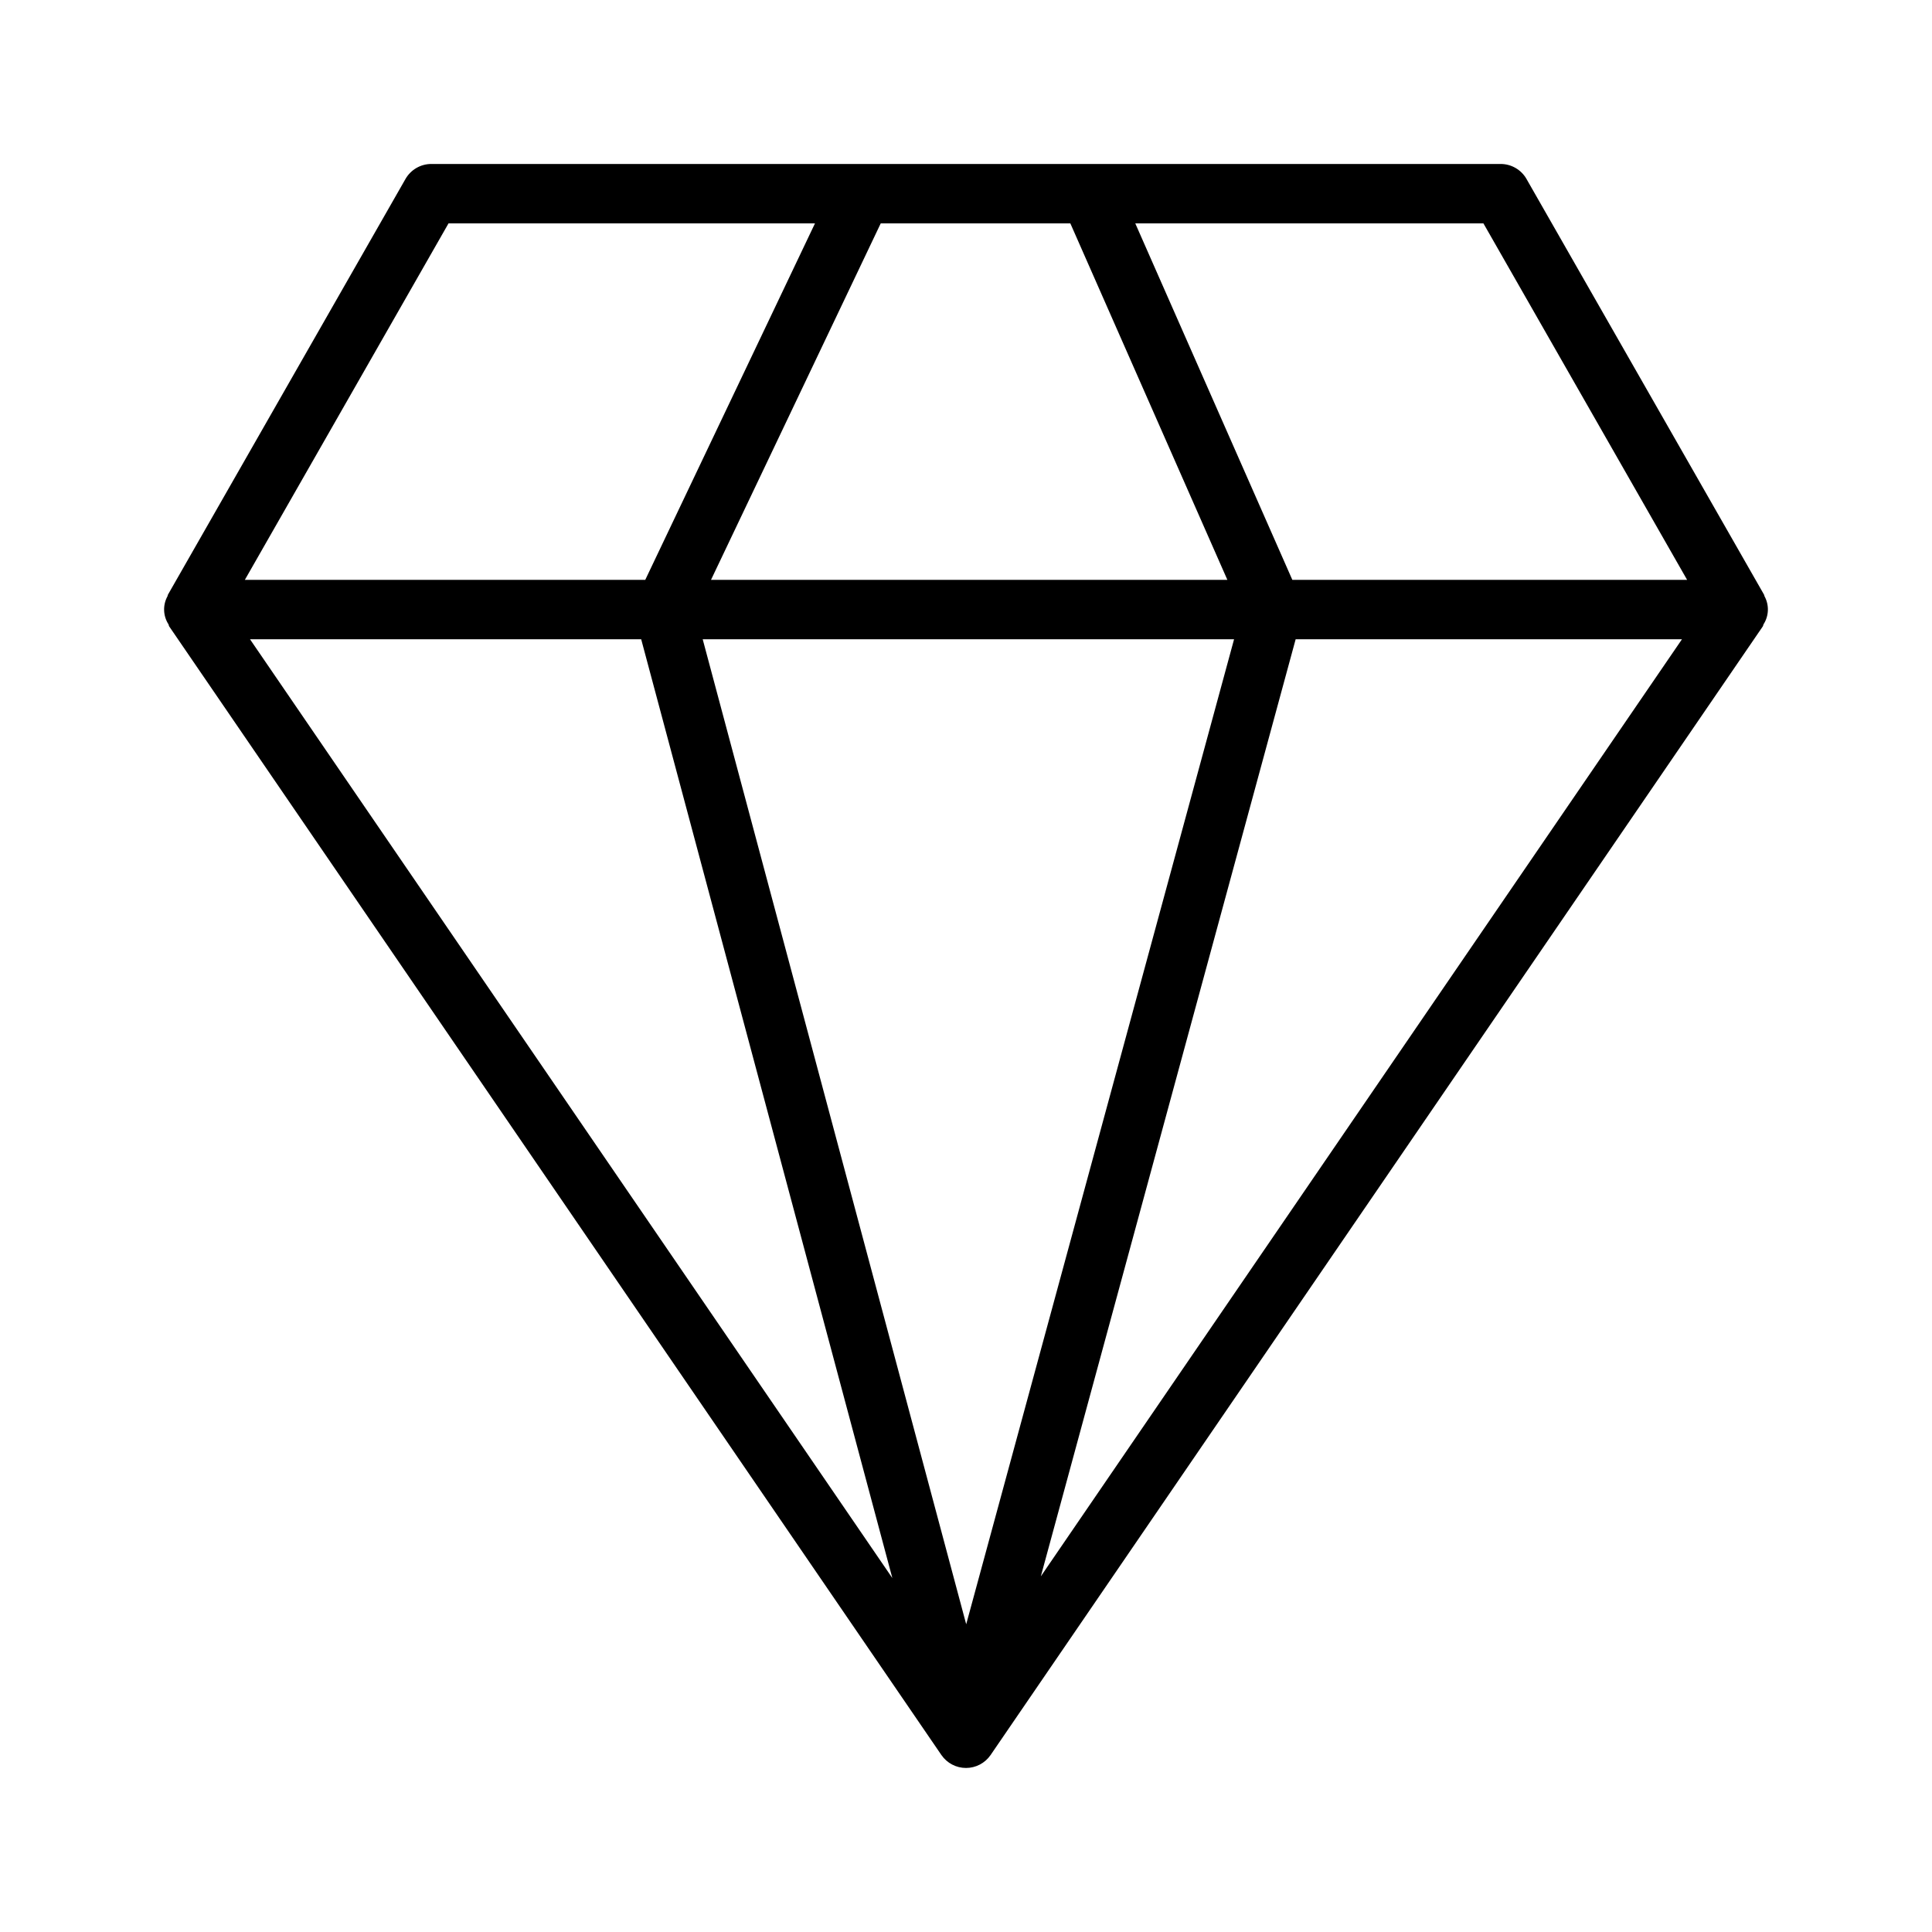 <?xml version="1.0" encoding="UTF-8"?>
<!-- Uploaded to: ICON Repo, www.svgrepo.com, Generator: ICON Repo Mixer Tools -->
<svg fill="#000000" width="800px" height="800px" version="1.1" viewBox="144 144 512 512" xmlns="http://www.w3.org/2000/svg">
 <path d="m611.51 301.63-62.977-110.21h0.004c-1.406-2.453-4.019-3.965-6.844-3.969h-283.39c-2.824 0.004-5.434 1.516-6.84 3.969l-62.977 110.21c-0.062 0.109-0.031 0.242-0.086 0.355-1.297 2.348-1.203 5.219 0.254 7.477 0.094 0.156 0.066 0.363 0.172 0.52l204.67 299.14v-0.004c1.477 2.137 3.906 3.41 6.504 3.41 2.594 0 5.023-1.273 6.504-3.41l204.67-299.14c0.105-0.156 0.078-0.355 0.172-0.52v0.004c1.453-2.254 1.551-5.129 0.254-7.477-0.059-0.109-0.023-0.246-0.09-0.355zm-297.59 11.777 66.562 248.8-170.23-248.8zm16.301 0h140.82l-70.988 261.04zm157.14 0h102.38l-169.91 248.34zm103.74-15.742h-104.62l-41.621-94.465h92.262zm-163.45-94.465 41.613 94.465h-136.84l44.977-94.465zm-164.79 0h97.117l-44.977 94.465h-106.11z"/>
</svg>